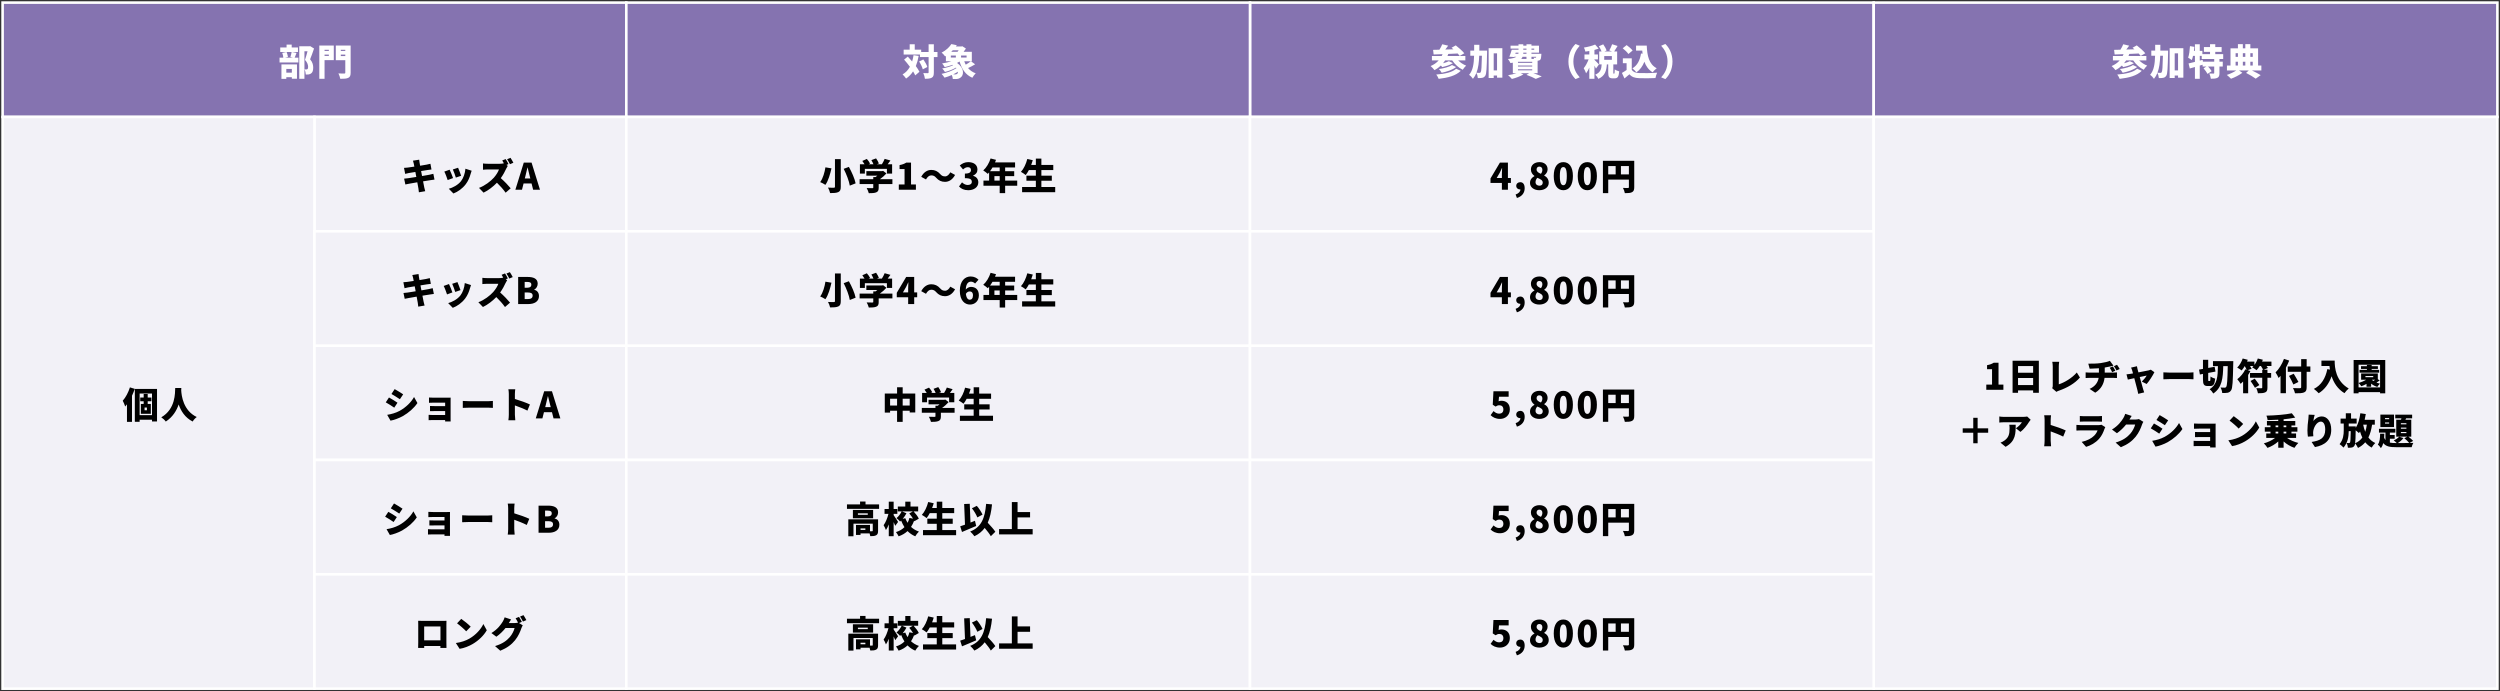 <svg width="962" height="266" viewBox="0 0 962 266" fill="none" xmlns="http://www.w3.org/2000/svg">
<rect x="0" y="0" width="962" height="266" fill="#333333" stroke="none"/>
<rect x="481" y="1" width="240" height="44" fill="#8573B0" stroke="white"/>
<rect x="1" y="1" width="240" height="44" fill="#8573B0" stroke="white"/>
<path d="M560.312 26.452L562.104 27.25C560.214 29.154 557.162 29.924 553.592 30.344C553.41 29.826 553.032 29.126 552.668 28.678C555.846 28.454 558.842 27.852 560.312 26.452ZM558.716 25.024L560.312 25.794C558.926 26.886 556.784 27.586 554.754 27.992C554.53 27.558 554.096 26.956 553.69 26.564C555.496 26.312 557.652 25.78 558.716 25.024ZM563.868 23.232H561.096C561.936 24.072 563.028 24.8 564.176 25.248C563.742 25.626 563.154 26.368 562.86 26.844C561.25 26.074 559.836 24.758 558.8 23.232H556.098C555.846 23.624 555.566 23.988 555.286 24.338C556.154 24.114 557.008 23.834 557.526 23.54L559.08 24.296C557.96 25.024 556.322 25.528 554.95 25.808C554.824 25.64 554.656 25.416 554.46 25.22C553.718 25.92 552.892 26.522 551.982 26.984C551.688 26.564 550.932 25.78 550.498 25.416C551.73 24.912 552.78 24.17 553.62 23.232H551.002V21.538H554.768C554.88 21.314 554.992 21.076 555.09 20.838C553.83 20.894 552.654 20.936 551.66 20.964L551.45 19.186L553.886 19.13C554.32 18.458 554.726 17.674 554.978 17.03L557.26 17.576C556.896 18.094 556.518 18.598 556.154 19.06C557.162 19.032 558.212 19.004 559.262 18.976C559.024 18.752 558.786 18.556 558.562 18.36L560.186 17.464C561.278 18.318 562.748 19.592 563.462 20.502L561.698 21.524C561.502 21.244 561.236 20.936 560.928 20.586C559.724 20.656 558.492 20.712 557.302 20.754C557.218 21.02 557.106 21.286 556.994 21.538H563.868V23.232ZM570.238 21.454H569.202C569.104 23.988 568.852 26.186 568.138 27.992C568.628 28.034 569.048 28.048 569.3 28.048C569.51 28.048 569.636 27.978 569.776 27.768C570.042 27.404 570.14 25.766 570.238 21.454ZM569.244 19.466H572.24C572.24 19.466 572.24 20.11 572.226 20.362C572.1 26.214 572.002 28.44 571.554 29.112C571.19 29.644 570.868 29.826 570.378 29.938C569.944 30.05 569.328 30.05 568.67 30.036C568.642 29.476 568.432 28.636 568.124 28.062C567.788 28.902 567.354 29.658 566.794 30.33C566.486 29.826 565.814 29.126 565.31 28.804C566.794 27.054 567.144 24.604 567.228 21.454H565.772V19.466H567.256V17.24H569.258C569.258 18.01 569.258 18.752 569.244 19.466ZM574.774 27.096H576.062V20.516H574.774V27.096ZM572.828 18.556H578.106V29.896H576.062V29.056H574.774V30.008H572.828V18.556ZM587.388 21.846H585.89C585.764 22.154 585.596 22.434 585.358 22.686H587.388V21.846ZM583.23 20.278L583.09 20.698H584.266C584.294 20.558 584.308 20.418 584.322 20.278H583.23ZM586.156 18.71V19.13H587.388V18.71H586.156ZM590.37 18.71H589.306V19.13H590.37V18.71ZM587.388 20.698V20.278H586.156C586.156 20.418 586.142 20.558 586.142 20.698H587.388ZM591.14 21.846H589.306V22.686H590.3C590.244 22.504 590.174 22.322 590.104 22.182C590.398 22.224 590.622 22.238 590.776 22.224C590.888 22.224 590.972 22.224 591.056 22.126C591.084 22.07 591.112 21.986 591.14 21.846ZM589.6 26.648H584.112V27.054H589.6V26.648ZM589.6 25.22H584.112V25.612H589.6V25.22ZM589.6 23.792H584.112V24.184H589.6V23.792ZM591.672 28.16H590.034C591.238 28.58 592.484 29.056 593.268 29.406L590.972 30.358C590.202 29.924 588.774 29.294 587.374 28.804L588.438 28.16H585.12L586.198 28.65C585.036 29.364 583.216 30.022 581.774 30.386C581.438 29.98 580.738 29.266 580.304 28.93C581.438 28.762 582.656 28.482 583.58 28.16H582.138V24.128C581.844 24.184 581.536 24.226 581.214 24.268C581.046 23.834 580.57 23.064 580.248 22.7C581.914 22.532 582.922 22.252 583.51 21.846H582.67L582.628 21.944L580.794 21.832C581.116 21.09 581.466 20.026 581.718 19.13H584.322V18.71H581.256V17.562H584.322V17.03H586.156V17.562H587.388V17.03H589.306V17.562H592.204V20.278H589.306V20.698H593.114C593.114 20.698 593.1 21.006 593.1 21.188C593.044 22.14 592.96 22.672 592.708 22.966C592.484 23.218 592.134 23.33 591.826 23.358L591.672 23.372V28.16ZM603.53 23.68C603.53 20.544 604.86 18.29 606.274 16.918L607.884 17.604C606.596 19.018 605.434 20.894 605.434 23.68C605.434 26.466 606.596 28.342 607.884 29.756L606.274 30.442C604.86 29.07 603.53 26.816 603.53 23.68ZM615.276 24.8L614.128 26.396C613.988 26.088 613.778 25.668 613.54 25.248V30.33H611.566V26.004C611.188 26.858 610.782 27.628 610.334 28.216C610.152 27.628 609.718 26.774 609.41 26.256C610.138 25.402 610.824 24.072 611.3 22.854H609.704V20.964H611.566V19.634C611.048 19.718 610.544 19.802 610.054 19.858C609.97 19.41 609.718 18.724 609.494 18.304C611.034 18.052 612.7 17.632 613.806 17.142L615.15 18.71C614.646 18.906 614.1 19.06 613.54 19.214V20.964H614.884V22.854H613.54V23.022C613.918 23.33 615.024 24.506 615.276 24.8ZM620.246 23.022V21.58H617.306V23.022H620.246ZM620.932 28.328H621.114C621.268 28.328 621.324 28.118 621.352 26.69C621.716 26.998 622.556 27.334 623.074 27.46C622.906 29.56 622.43 30.148 621.338 30.148H620.554C619.14 30.148 618.846 29.546 618.846 27.838V24.786H618.314C618.146 27.222 617.628 29.168 615.038 30.358C614.828 29.854 614.282 29.112 613.848 28.734C615.906 27.88 616.214 26.522 616.326 24.786H615.374V19.816H616.284C616.06 19.186 615.64 18.402 615.248 17.786L616.928 17.058C617.446 17.786 618.006 18.752 618.216 19.438L617.362 19.816H620.358L619.252 19.41C619.644 18.752 620.106 17.772 620.344 17.016L622.444 17.688C621.982 18.472 621.52 19.242 621.128 19.816H622.276V24.786H620.806V27.824C620.806 28.286 620.82 28.328 620.932 28.328ZM631.46 20.586L632.062 20.67C632.006 20.278 631.964 19.872 631.936 19.466H629.556V17.548H633.672C633.812 21.37 634.526 24.772 637.508 26.256C637.032 26.592 636.29 27.334 635.926 27.824C634.344 26.858 633.364 25.444 632.762 23.75C632.076 25.5 631.068 26.886 629.696 27.838C629.402 27.446 628.604 26.648 628.142 26.298C630.046 25.192 631.068 23.176 631.46 20.586ZM628.226 19.438L626.602 20.782C626.196 20.138 625.216 19.2 624.418 18.57L625.93 17.352C626.728 17.926 627.75 18.794 628.226 19.438ZM627.904 22.448V26.844C628.422 27.712 629.374 28.062 630.746 28.118C632.454 28.188 635.646 28.146 637.662 27.964C637.438 28.454 637.116 29.434 637.018 30.036C635.24 30.134 632.454 30.162 630.704 30.078C629.038 30.008 627.932 29.658 627.008 28.58C626.434 29.084 625.846 29.588 625.09 30.19L624.11 28.062C624.684 27.74 625.328 27.348 625.916 26.928V24.324H624.474V22.448H627.904ZM643.57 23.68C643.57 26.816 642.24 29.07 640.826 30.442L639.216 29.756C640.504 28.342 641.666 26.466 641.666 23.68C641.666 20.894 640.504 19.018 639.216 17.604L640.826 16.918C642.24 18.29 643.57 20.544 643.57 23.68Z" fill="white"/>
<path d="M112.302 26.536H110.174V27.964H112.302V26.536ZM108.298 30.344V24.786H114.276V30.302H112.302V29.714H110.174V30.344H108.298ZM112.218 20.012H110.272C110.538 20.6 110.734 21.398 110.804 21.93L109.642 22.196H112.792L111.742 21.944C111.924 21.398 112.12 20.614 112.218 20.012ZM112.414 20.012L114.108 20.362C113.828 21.062 113.59 21.72 113.38 22.196H114.822V24.03H107.57V22.196H109.026C108.984 21.664 108.816 20.908 108.606 20.348L110.202 20.012H107.836V18.262H110.272V17.156H112.246V18.262H114.654V20.012H112.414ZM119.344 17.744L120.842 18.668C120.38 20.054 119.82 21.664 119.33 22.812C120.366 24.03 120.52 25.136 120.52 26.032C120.52 27.166 120.268 27.866 119.708 28.258C119.428 28.468 119.092 28.594 118.714 28.65C118.42 28.692 118.056 28.692 117.664 28.692C117.65 28.132 117.482 27.264 117.174 26.704C117.426 26.718 117.622 26.732 117.804 26.718C117.972 26.718 118.14 26.69 118.266 26.606C118.476 26.48 118.56 26.214 118.56 25.752C118.56 25.052 118.322 24.058 117.356 23.05C117.678 22.154 118.056 20.782 118.336 19.718H117.146V30.33H115.158V17.814H119.036L119.344 17.744ZM126.54 19.158H124.888V19.606H126.54V19.158ZM124.888 21.524H126.54V21.02H124.888V21.524ZM128.444 17.534V23.134H124.888V30.33H122.872V17.534H128.444ZM131.146 21.566H132.868V21.02H131.146V21.566ZM132.868 19.158H131.146V19.606H132.868V19.158ZM134.926 17.534V27.95C134.926 29.07 134.702 29.63 134.016 29.952C133.33 30.288 132.35 30.33 130.936 30.33C130.852 29.756 130.516 28.79 130.222 28.244C131.062 28.314 132.154 28.3 132.462 28.3C132.756 28.3 132.868 28.202 132.868 27.922V23.176H129.214V17.534H134.926Z" fill="white"/>
<rect x="721" y="1" width="240" height="44" fill="#8573B0" stroke="white"/>
<rect x="241" y="1" width="240" height="44" fill="#8573B0" stroke="white"/>
<path d="M822.362 26.452L824.154 27.25C822.264 29.154 819.212 29.924 815.642 30.344C815.46 29.826 815.082 29.126 814.718 28.678C817.896 28.454 820.892 27.852 822.362 26.452ZM820.766 25.024L822.362 25.794C820.976 26.886 818.834 27.586 816.804 27.992C816.58 27.558 816.146 26.956 815.74 26.564C817.546 26.312 819.702 25.78 820.766 25.024ZM825.918 23.232H823.146C823.986 24.072 825.078 24.8 826.226 25.248C825.792 25.626 825.204 26.368 824.91 26.844C823.3 26.074 821.886 24.758 820.85 23.232H818.148C817.896 23.624 817.616 23.988 817.336 24.338C818.204 24.114 819.058 23.834 819.576 23.54L821.13 24.296C820.01 25.024 818.372 25.528 817 25.808C816.874 25.64 816.706 25.416 816.51 25.22C815.768 25.92 814.942 26.522 814.032 26.984C813.738 26.564 812.982 25.78 812.548 25.416C813.78 24.912 814.83 24.17 815.67 23.232H813.052V21.538H816.818C816.93 21.314 817.042 21.076 817.14 20.838C815.88 20.894 814.704 20.936 813.71 20.964L813.5 19.186L815.936 19.13C816.37 18.458 816.776 17.674 817.028 17.03L819.31 17.576C818.946 18.094 818.568 18.598 818.204 19.06C819.212 19.032 820.262 19.004 821.312 18.976C821.074 18.752 820.836 18.556 820.612 18.36L822.236 17.464C823.328 18.318 824.798 19.592 825.512 20.502L823.748 21.524C823.552 21.244 823.286 20.936 822.978 20.586C821.774 20.656 820.542 20.712 819.352 20.754C819.268 21.02 819.156 21.286 819.044 21.538H825.918V23.232ZM832.288 21.454H831.252C831.154 23.988 830.902 26.186 830.188 27.992C830.678 28.034 831.098 28.048 831.35 28.048C831.56 28.048 831.686 27.978 831.826 27.768C832.092 27.404 832.19 25.766 832.288 21.454ZM831.294 19.466H834.29C834.29 19.466 834.29 20.11 834.276 20.362C834.15 26.214 834.052 28.44 833.604 29.112C833.24 29.644 832.918 29.826 832.428 29.938C831.994 30.05 831.378 30.05 830.72 30.036C830.692 29.476 830.482 28.636 830.174 28.062C829.838 28.902 829.404 29.658 828.844 30.33C828.536 29.826 827.864 29.126 827.36 28.804C828.844 27.054 829.194 24.604 829.278 21.454H827.822V19.466H829.306V17.24H831.308C831.308 18.01 831.308 18.752 831.294 19.466ZM836.824 27.096H838.112V20.516H836.824V27.096ZM834.878 18.556H840.156V29.896H838.112V29.056H836.824V30.008H834.878V18.556ZM852.028 23.736V22.7H847.226V21.496H846.47V23.316L847.576 23.022L847.688 23.736H852.028ZM855.486 22.7H854.044V23.736H855.318V25.598H854.044V28.132C854.044 29.098 853.876 29.644 853.246 29.952C852.616 30.26 851.79 30.302 850.74 30.302C850.67 29.714 850.404 28.846 850.138 28.286C850.74 28.314 851.51 28.314 851.734 28.314C851.958 28.314 852.028 28.272 852.028 28.09V25.598H849.662C850.18 26.172 850.768 26.886 851.048 27.39L849.452 28.44C849.172 27.852 848.486 26.942 847.926 26.284L849.018 25.598H847.562V24.898L846.47 25.234V30.33H844.608V25.78C843.908 25.99 843.236 26.186 842.634 26.354L842.158 24.408C842.844 24.268 843.684 24.058 844.608 23.82V21.496H843.88C843.74 22.112 843.586 22.658 843.404 23.12C843.096 22.868 842.382 22.406 841.99 22.196C842.396 21.104 842.606 19.368 842.704 17.744L844.384 18.024C844.342 18.528 844.286 19.046 844.216 19.564H844.608V17.03H846.47V19.564H847.478V20.824H850.418V19.956H848.066V18.122H850.418V17.016H852.434V18.122H854.884V19.956H852.434V20.824H855.486V22.7ZM860.26 23.75V25.206H861.156V23.75H860.26ZM861.156 20.474H860.26V21.888H861.156V20.474ZM863.998 20.474H863.046V21.888H863.998V20.474ZM866.854 20.474H865.93V21.888H866.854V20.474ZM863.998 25.206V23.75H863.046V25.206H863.998ZM865.93 23.75V25.206H866.854V23.75H865.93ZM870.172 25.206V27.124H866.574C867.834 27.726 869.136 28.426 869.906 28.916L868.002 30.274C867.176 29.672 865.65 28.72 864.292 28.062L865.314 27.124H861.576L862.864 28.006C861.758 28.846 859.938 29.798 858.482 30.302C858.09 29.882 857.376 29.224 856.872 28.832C858.118 28.454 859.56 27.754 860.498 27.124H856.928V25.206H858.3V18.598H861.156V16.974H863.046V18.598H863.998V16.974H865.93V18.598H868.912V25.206H870.172Z" fill="white"/>
<path d="M351.532 21.23L353.506 21.51C353.254 22.952 352.89 24.254 352.414 25.43C352.988 26.214 353.492 26.97 353.8 27.628L352.176 29.014C351.98 28.552 351.7 28.034 351.35 27.474C350.636 28.58 349.74 29.504 348.662 30.232C348.41 29.826 347.71 29 347.304 28.636C348.522 27.936 349.446 26.942 350.132 25.696C349.418 24.73 348.634 23.764 347.892 22.938L349.32 21.776C349.852 22.35 350.426 22.994 350.986 23.652C351.224 22.896 351.406 22.084 351.532 21.23ZM353.674 23.666L355.298 22.868C355.942 23.764 356.614 24.94 356.838 25.78L355.088 26.676C354.892 25.864 354.29 24.604 353.674 23.666ZM360.744 20.012V21.958H359.344V27.866C359.344 28.958 359.162 29.532 358.574 29.882C357.972 30.232 357.076 30.316 355.914 30.316C355.858 29.714 355.564 28.734 355.284 28.118C356.012 28.16 356.754 28.16 357.006 28.16C357.244 28.16 357.328 28.09 357.328 27.852V21.958H353.996V20.978H347.724V19.102H350.048V17.044H351.994V19.102H354.472V20.012H357.328V17.03H359.344V20.012H360.744ZM365.882 21.37V22.14H367.814V21.37H365.882ZM371.944 22.14V21.37H369.816V22.14H371.944ZM368.878 19.354H366.61C366.428 19.55 366.232 19.746 366.036 19.928H368.458C368.612 19.746 368.752 19.55 368.878 19.354ZM373.568 23.582H371.048C371.216 24.044 371.398 24.478 371.622 24.884C372.322 24.492 373.05 24.002 373.568 23.582ZM368.276 28.426C368.514 28.272 368.64 27.978 368.626 27.586C368.052 27.964 367.422 28.3 366.778 28.622C367.016 28.636 367.24 28.636 367.436 28.636C367.772 28.636 368.066 28.608 368.276 28.426ZM373.638 23.582L375.234 24.744C374.352 25.29 373.358 25.808 372.504 26.186C373.26 27.082 374.24 27.782 375.458 28.216C375.024 28.608 374.436 29.392 374.156 29.924C371.538 28.79 370.124 26.634 369.242 23.68C368.934 23.862 368.612 24.044 368.262 24.212C371.118 26.144 371.034 29 369.522 29.924C368.948 30.302 368.514 30.4 367.772 30.414C367.422 30.414 367.03 30.4 366.638 30.386C366.61 29.938 366.484 29.35 366.246 28.86C365.322 29.28 364.356 29.63 363.446 29.882C363.194 29.462 362.676 28.79 362.312 28.426C364.342 28.006 366.61 27.166 368.024 26.228L367.856 26.018C366.61 26.746 365.042 27.362 363.614 27.684C363.376 27.292 362.9 26.676 362.564 26.34C364.006 26.102 365.602 25.654 366.75 25.094L366.512 24.954C365.532 25.304 364.496 25.598 363.53 25.822C363.32 25.472 362.844 24.744 362.536 24.408C363.726 24.226 364.972 23.946 366.078 23.582H363.978V21.524L363.684 21.706C363.39 21.244 362.76 20.558 362.326 20.264C364.104 19.34 365.364 18.094 366.078 16.96L368.178 17.394C368.066 17.548 367.954 17.716 367.842 17.87H369.998L370.306 17.786L371.692 18.696C371.454 19.074 371.132 19.508 370.796 19.928H373.96V23.582H373.638Z" fill="white"/>
<rect x="121" y="45" width="120" height="44" fill="#F2F1F7" stroke="white"/>
<rect x="241" y="45" width="240" height="44" fill="#F2F1F7" stroke="white"/>
<rect x="481" y="45" width="240" height="44" fill="#F2F1F7" stroke="white"/>
<path d="M159.215 62.948C159.117 62.528 159.019 62.178 158.907 61.828L161.301 61.45C161.343 61.73 161.385 62.248 161.455 62.598C161.483 62.808 161.567 63.228 161.665 63.774C162.743 63.606 163.695 63.438 164.143 63.354C164.605 63.27 165.235 63.13 165.627 63.018L166.033 65.23C165.669 65.258 165.025 65.356 164.577 65.412C164.045 65.496 163.093 65.65 162.043 65.818C162.155 66.434 162.281 67.078 162.407 67.736C163.569 67.54 164.619 67.358 165.207 67.246C165.753 67.134 166.341 66.994 166.747 66.882L167.195 69.108C166.775 69.136 166.131 69.248 165.599 69.332C164.983 69.43 163.947 69.598 162.799 69.78C162.995 70.802 163.163 71.67 163.261 72.146C163.359 72.566 163.499 73.084 163.625 73.574L161.189 73.994C161.119 73.448 161.091 72.944 161.007 72.524C160.937 72.09 160.769 71.208 160.573 70.144C159.243 70.368 158.039 70.578 157.465 70.69C156.835 70.802 156.303 70.9 155.981 70.984L155.505 68.744C155.897 68.73 156.597 68.646 157.073 68.576C157.689 68.478 158.879 68.296 160.195 68.086C160.069 67.442 159.943 66.784 159.831 66.168C158.669 66.35 157.661 66.518 157.283 66.588C156.807 66.686 156.429 66.77 155.911 66.91L155.463 64.6C155.953 64.572 156.401 64.544 156.835 64.488C157.283 64.432 158.291 64.292 159.439 64.11C159.341 63.592 159.257 63.186 159.215 62.948ZM176.267 64.544C176.547 65.16 177.233 66.98 177.443 67.638L175.413 68.338C175.217 67.638 174.629 65.986 174.251 65.202L176.267 64.544ZM181.489 65.692C181.293 66.238 181.195 66.574 181.097 66.91C180.733 68.254 180.145 69.682 179.221 70.886C177.919 72.594 176.155 73.812 174.475 74.456L172.697 72.636C174.181 72.258 176.225 71.194 177.387 69.724C178.311 68.562 178.969 66.658 179.095 64.922L181.489 65.692ZM173.019 65.3C173.411 66.084 174.055 67.708 174.335 68.52L172.263 69.29C172.025 68.534 171.353 66.7 170.975 66.028L173.019 65.3ZM194.579 61.212C194.943 61.758 195.461 62.682 195.671 63.13L194.887 63.466L195.391 63.83C195.265 64.012 194.971 64.502 194.817 64.852C194.355 65.888 193.613 67.288 192.703 68.548C194.061 69.724 195.741 71.502 196.511 72.454L194.565 74.148C193.669 72.874 192.479 71.53 191.219 70.312C189.749 71.838 187.915 73.252 186.081 74.134L184.317 72.3C186.585 71.474 188.797 69.752 190.043 68.366C190.953 67.33 191.709 66.098 192.003 65.202H187.649C187.019 65.202 186.249 65.286 185.857 65.314V62.906C186.347 62.976 187.243 63.018 187.649 63.018H192.325C192.955 63.018 193.557 62.934 193.893 62.836C193.697 62.458 193.473 62.066 193.263 61.744L194.579 61.212ZM196.441 60.722C196.805 61.254 197.309 62.15 197.547 62.626L196.231 63.186C195.951 62.612 195.489 61.786 195.125 61.254L196.441 60.722ZM202.167 67.792L201.943 68.674H204.071L203.847 67.792C203.567 66.756 203.301 65.51 203.021 64.446H202.965C202.713 65.538 202.433 66.756 202.167 67.792ZM198.317 73L201.551 62.57H204.547L207.781 73H205.149L204.547 70.606H201.467L200.865 73H198.317Z" fill="black"/>
<path d="M321.291 61.226H323.531V71.866C323.531 73.042 323.279 73.588 322.565 73.924C321.837 74.246 320.815 74.316 319.429 74.302C319.317 73.714 318.939 72.748 318.617 72.188C319.485 72.244 320.549 72.244 320.857 72.23C321.179 72.23 321.291 72.132 321.291 71.852V61.226ZM324.651 64.964L326.653 64.222C327.759 66.21 328.893 68.758 329.243 70.55L327.003 71.432C326.737 69.71 325.715 67.05 324.651 64.964ZM317.623 64.39L319.947 64.782C319.471 66.924 318.729 69.584 317.609 71.138C317.105 70.774 316.167 70.298 315.607 70.074C316.671 68.674 317.357 66.196 317.623 64.39ZM332.799 64.978V66.798H330.895V63.2H332.673C332.435 62.78 332.113 62.304 331.819 61.926L333.555 61.156C334.031 61.688 334.577 62.416 334.801 62.948L334.255 63.2H336.103C335.907 62.696 335.599 62.094 335.305 61.618L337.111 60.946C337.545 61.534 338.007 62.346 338.189 62.906L337.419 63.2H339.351C339.771 62.542 340.177 61.758 340.415 61.128L342.641 61.758C342.291 62.262 341.941 62.752 341.591 63.2H343.285V66.798H341.283V64.978H332.799ZM343.397 68.968V70.83H338.119V72.23C338.119 73.224 337.895 73.742 337.139 74.036C336.397 74.316 335.459 74.344 334.311 74.344C334.185 73.77 333.807 72.902 333.499 72.37C334.283 72.412 335.389 72.412 335.669 72.412C335.949 72.412 336.033 72.356 336.033 72.16V70.83H330.783V68.968H336.033V68.128H336.915C337.153 67.96 337.391 67.778 337.601 67.596H333.373V65.846H339.393L339.827 65.748L341.101 66.728C340.415 67.498 339.533 68.31 338.581 68.968H343.397ZM345.861 73V70.984H348.073V65.062H346.155V63.522C347.275 63.312 348.003 63.032 348.731 62.57H350.565V70.984H352.441V73H345.861ZM360.23 68.394C359.712 67.82 359.264 67.484 358.326 67.484C357.528 67.484 356.828 68.114 356.324 69.052L354.49 68.044C355.456 66.238 356.856 65.384 358.368 65.384C359.74 65.384 360.818 65.888 361.77 66.966C362.288 67.554 362.75 67.876 363.674 67.876C364.472 67.876 365.172 67.246 365.676 66.308L367.51 67.316C366.544 69.122 365.144 69.976 363.632 69.976C362.26 69.976 361.182 69.472 360.23 68.394ZM372.606 73.196C370.954 73.196 369.792 72.622 369.036 71.74L370.184 70.172C370.814 70.76 371.542 71.18 372.354 71.18C373.32 71.18 373.95 70.774 373.95 69.99C373.95 69.094 373.474 68.562 371.29 68.562V66.798C373.068 66.798 373.628 66.266 373.628 65.44C373.628 64.726 373.208 64.334 372.438 64.334C371.738 64.334 371.206 64.642 370.576 65.202L369.316 63.676C370.282 62.864 371.318 62.388 372.55 62.388C374.706 62.388 376.12 63.396 376.12 65.258C376.12 66.294 375.56 67.106 374.454 67.554V67.624C375.602 67.974 376.456 68.814 376.456 70.158C376.456 72.104 374.678 73.196 372.606 73.196ZM382.649 69.5H384.679V67.764H382.649V69.5ZM384.679 64.446H381.907C381.613 64.964 381.291 65.44 380.969 65.874H384.679V64.446ZM391.427 69.5V71.46H386.779V74.33H384.679V71.46H378.435V69.5H380.605V66.35C380.437 66.546 380.269 66.742 380.101 66.91C379.709 66.546 378.841 65.874 378.351 65.58C379.569 64.53 380.619 62.752 381.179 60.974L383.265 61.506C383.153 61.828 383.027 62.164 382.887 62.486H390.601V64.446H386.779V65.874H390.265V67.764H386.779V69.5H391.427ZM400.723 71.964H406.043V73.952H393.303V71.964H398.595V69.556H394.969V67.596H398.595V65.454H395.907C395.515 66.182 395.109 66.84 394.689 67.358C394.283 67.008 393.373 66.406 392.855 66.126C393.933 64.978 394.829 63.06 395.305 61.17L397.419 61.646C397.251 62.262 397.041 62.864 396.803 63.466H398.595V61.03H400.723V63.466H405.301V65.454H400.723V67.596H404.741V69.556H400.723V71.964Z" fill="black"/>
<path d="M575.921 68.506H577.923V66.98C577.923 66.322 577.979 65.328 578.007 64.656H577.951C577.685 65.258 577.405 65.86 577.111 66.448L575.921 68.506ZM577.923 73V70.396H573.541V68.674L577.167 62.57H580.247V68.506H581.395V70.396H580.247V73H577.923ZM583.711 76.178L583.207 74.848C584.425 74.428 585.069 73.672 585.055 72.902H584.929C584.159 72.902 583.445 72.398 583.445 71.502C583.445 70.662 584.131 70.102 584.999 70.102C586.091 70.102 586.693 70.97 586.693 72.426C586.693 74.232 585.657 75.59 583.711 76.178ZM592.315 73.196C590.271 73.196 588.745 72.062 588.745 70.41C588.745 69.108 589.487 68.282 590.453 67.778V67.708C589.641 67.106 589.095 66.308 589.095 65.202C589.095 63.466 590.481 62.388 592.399 62.388C594.275 62.388 595.521 63.48 595.521 65.174C595.521 66.168 594.919 66.994 594.205 67.484V67.554C595.199 68.072 595.955 68.94 595.955 70.368C595.955 71.978 594.499 73.196 592.315 73.196ZM592.945 66.882C593.337 66.406 593.505 65.874 593.505 65.342C593.505 64.586 593.071 64.11 592.343 64.11C591.769 64.11 591.279 64.46 591.279 65.202C591.279 66.028 591.923 66.476 592.945 66.882ZM592.371 71.46C593.099 71.46 593.645 71.096 593.645 70.27C593.645 69.36 592.847 68.968 591.573 68.422C591.153 68.828 590.873 69.458 590.873 70.116C590.873 70.97 591.559 71.46 592.371 71.46ZM601.574 73.196C599.376 73.196 597.878 71.32 597.878 67.736C597.878 64.152 599.376 62.388 601.574 62.388C603.772 62.388 605.256 64.166 605.256 67.736C605.256 71.32 603.772 73.196 601.574 73.196ZM601.574 71.264C602.316 71.264 602.904 70.592 602.904 67.736C602.904 64.894 602.316 64.292 601.574 64.292C600.832 64.292 600.23 64.894 600.23 67.736C600.23 70.592 600.832 71.264 601.574 71.264ZM610.805 73.196C608.607 73.196 607.109 71.32 607.109 67.736C607.109 64.152 608.607 62.388 610.805 62.388C613.003 62.388 614.487 64.166 614.487 67.736C614.487 71.32 613.003 73.196 610.805 73.196ZM610.805 71.264C611.547 71.264 612.135 70.592 612.135 67.736C612.135 64.894 611.547 64.292 610.805 64.292C610.063 64.292 609.461 64.894 609.461 67.736C609.461 70.592 610.063 71.264 610.805 71.264ZM623.733 67.106H626.799V63.9H623.733V67.106ZM618.847 63.9V67.106H621.703V63.9H618.847ZM628.857 61.884V72.034C628.857 73.07 628.647 73.616 628.003 73.952C627.359 74.288 626.491 74.33 625.245 74.33C625.161 73.756 624.811 72.818 624.517 72.3C625.245 72.356 626.169 72.342 626.435 72.342C626.701 72.342 626.799 72.258 626.799 72.006V69.122H618.847V74.316H616.803V61.884H628.857Z" fill="black"/>
<rect x="1" y="45" width="120" height="220" fill="#F2F1F7" stroke="white"/>
<path d="M49.992 149.058L51.854 149.632C51.56 150.5 51.196 151.41 50.79 152.278V162.344H48.858V155.582C48.634 155.89 48.41 156.17 48.172 156.436C48.032 155.932 47.542 154.728 47.234 154.196C48.354 152.95 49.39 151.004 49.992 149.058ZM56.53 157.878V156.814H55.634V157.878H56.53ZM58.266 154.406H56.838V155.442H58.042V159.236H54.206V155.442H55.284V154.406H53.968V152.964H55.284V151.62H56.838V152.964H58.266V154.406ZM53.73 159.754H58.49V151.424H53.73V159.754ZM51.882 149.674H60.422V162.19H58.49V161.504H53.73V162.316H51.882V149.674ZM67.422 149.31H69.774C69.76 149.576 69.746 149.884 69.732 150.234C69.844 152.25 70.516 158.004 75.71 160.468C75.052 160.958 74.45 161.644 74.142 162.204C71.16 160.692 69.592 158.088 68.752 155.638C67.954 157.99 66.498 160.454 63.796 162.218C63.432 161.686 62.774 161.056 62.06 160.58C67.632 157.346 67.324 151.144 67.422 149.31Z" fill="black"/>
<rect x="721" y="45" width="240" height="220" fill="#F2F1F7" stroke="white"/>
<path d="M764.326 150V147.984H766.538V142.062H764.62V140.522C765.74 140.312 766.468 140.032 767.196 139.57H769.03V147.984H770.906V150H764.326ZM776.54 148.18H782.35V145.45H776.54V148.18ZM782.35 140.872H776.54V143.434H782.35V140.872ZM774.44 138.814H784.548V151.162H782.35V150.238H776.54V151.162H774.44V138.814ZM789.686 149.384C789.882 148.964 789.896 148.698 789.896 148.348V140.984C789.896 140.368 789.812 139.682 789.714 139.22H792.374C792.276 139.864 792.22 140.368 792.22 140.984V147.886C794.278 147.256 797.33 145.492 799.15 143.336L800.354 145.268C798.38 147.578 795.454 149.216 792.262 150.336C792.052 150.406 791.688 150.518 791.296 150.784L789.686 149.384ZM813.038 141.012C813.388 141.53 813.738 142.146 813.99 142.664L812.744 143.21C812.366 142.398 812.268 142.16 811.82 141.516L813.038 141.012ZM814.634 140.368C814.998 140.872 815.376 141.488 815.656 141.992L814.424 142.552C814.018 141.754 813.892 141.544 813.43 140.914L814.634 140.368ZM803.574 139.934C804.652 139.948 806.836 139.948 808.39 139.71C809.874 139.486 811.162 139.192 811.876 138.842L813.262 140.704C812.688 140.844 812.268 140.956 812.016 141.012C811.358 141.18 810.644 141.32 809.902 141.432V143.378H813.248C813.542 143.378 814.284 143.322 814.606 143.294V145.464C814.186 145.436 813.696 145.408 813.29 145.408H809.832C809.566 147.634 808.558 149.692 806.248 151.106L804.078 149.65C806.15 148.712 807.228 147.27 807.564 145.408H803.896C803.476 145.408 802.93 145.436 802.552 145.464V143.294C802.972 143.336 803.434 143.378 803.882 143.378H807.662V141.712C806.36 141.81 804.988 141.866 804.106 141.88L803.574 139.934ZM822.292 140.928C822.348 141.306 822.446 141.712 822.53 142.076C822.628 142.412 822.74 142.832 822.866 143.294C824.518 142.972 826.254 142.636 826.842 142.51C827.122 142.454 827.43 142.356 827.64 142.258L829.012 143.224C828.41 144.47 827.024 146.654 826.03 147.76L824.168 146.836C824.798 146.248 825.722 145.128 826.044 144.526C825.722 144.582 824.63 144.806 823.37 145.072C823.888 146.948 824.434 148.95 824.672 149.734C824.742 149.972 824.966 150.7 825.078 150.994L822.782 151.554C822.726 151.148 822.628 150.63 822.502 150.21C822.278 149.398 821.76 147.368 821.27 145.52C820.192 145.758 819.24 145.968 818.792 146.066L818.274 144.05C818.736 144.008 819.142 143.966 819.632 143.882C819.814 143.854 820.234 143.784 820.78 143.686C820.668 143.238 820.556 142.832 820.458 142.538C820.36 142.174 820.192 141.796 820.024 141.46L822.292 140.928ZM832.47 143.28C833.03 143.322 834.206 143.378 834.892 143.378H842.326C842.956 143.378 843.642 143.308 844.048 143.28V145.954C843.684 145.94 842.9 145.87 842.326 145.87H834.892C834.094 145.87 833.044 145.912 832.47 145.954V143.28ZM849.928 146.612H850.32C850.53 146.612 850.572 146.304 850.614 144.876C851.034 145.226 851.86 145.576 852.406 145.702C852.21 147.816 851.72 148.544 850.53 148.544H849.536C848.066 148.544 847.702 147.928 847.702 145.926V143.882L846.512 144.106L846.19 142.216L847.702 141.95V138.464H849.718V141.586L852.196 141.138L852.518 142.986L849.718 143.504V145.926C849.718 146.542 849.732 146.612 849.928 146.612ZM851.552 138.968H859.378C859.378 138.968 859.364 139.71 859.35 139.976C859.21 146.878 859.084 149.356 858.552 150.154C858.132 150.798 857.74 150.994 857.166 151.134C856.634 151.246 855.864 151.232 855.108 151.218C855.08 150.644 854.814 149.706 854.464 149.118C855.15 149.174 855.752 149.174 856.088 149.174C856.34 149.174 856.48 149.104 856.634 148.88C856.998 148.418 857.138 146.22 857.236 140.9H855.5C855.402 145.408 855.052 149.16 851.678 151.428C851.384 150.882 850.768 150.154 850.25 149.776C853.246 147.9 853.4 144.82 853.456 140.9H851.552V138.968ZM866.014 146.598L867.624 145.702C868.184 146.458 869.024 147.522 869.416 148.18L867.708 149.216C867.358 148.544 866.574 147.424 866.014 146.598ZM874.05 139.15V140.83H872.174C872.384 141.11 872.566 141.39 872.692 141.6L871.054 142.272H872.51V143.518H873.938V145.352H872.51V149.16C872.51 150.182 872.314 150.7 871.642 150.994C870.984 151.288 870.046 151.33 868.856 151.33C868.772 150.756 868.478 149.902 868.212 149.37C868.954 149.398 869.892 149.412 870.158 149.398C870.424 149.398 870.508 149.342 870.508 149.118V145.352H865.804V143.518H870.508V142.272H870.886C870.69 141.88 870.34 141.32 870.004 140.83H869.556C869.164 141.46 868.744 142.02 868.324 142.454C867.932 142.132 867.106 141.586 866.63 141.334C866.812 141.18 866.98 141.012 867.148 140.83H865.818C866.056 141.222 866.28 141.614 866.42 141.908L864.936 142.426L865.944 142.776C865.692 143.28 865.412 143.798 865.09 144.288V151.316H863.144V146.808C862.822 147.144 862.514 147.438 862.192 147.704C861.94 147.27 861.296 146.332 860.904 145.912C862.108 145.016 863.326 143.574 864.012 142.118L864.516 142.286C864.334 141.88 864.04 141.348 863.788 140.858C863.396 141.516 862.99 142.104 862.584 142.552C862.192 142.23 861.352 141.698 860.876 141.446C861.758 140.62 862.556 139.248 862.99 137.946L864.936 138.45C864.852 138.688 864.754 138.912 864.656 139.15H867.498V140.41C868.058 139.696 868.52 138.814 868.8 137.946L870.732 138.422C870.648 138.66 870.55 138.912 870.452 139.15H874.05ZM878.866 138.1L880.882 138.744C880.532 139.64 880.112 140.578 879.622 141.474V151.302H877.55V144.624C877.312 144.918 877.06 145.198 876.808 145.45C876.598 144.946 875.996 143.798 875.632 143.294C876.92 142.062 878.152 140.088 878.866 138.1ZM889.03 141.012V143.07H887.602V148.964C887.602 150.182 887.336 150.7 886.58 151.008C885.824 151.316 884.69 151.358 883.122 151.344C883.024 150.77 882.66 149.86 882.352 149.328C883.388 149.384 884.648 149.384 884.998 149.37C885.348 149.37 885.488 149.258 885.488 148.95V143.07H880.322V141.012H885.488V138.184H887.602V141.012H889.03ZM884.438 146.976L882.492 147.956C882.17 147.102 881.386 145.702 880.812 144.652L882.618 143.812C883.192 144.792 884.046 146.136 884.438 146.976ZM893.286 138.772H898.382C898.382 141.53 898.788 146.584 903.786 149.496C903.324 149.86 902.498 150.77 902.148 151.288C899.488 149.692 898.004 147.228 897.206 144.792C896.142 147.718 894.49 149.93 892.236 151.316C891.858 150.882 890.906 150.028 890.374 149.65C893.202 148.25 894.84 145.59 895.554 142.034L896.562 142.216C896.478 141.74 896.422 141.278 896.38 140.844H893.286V138.772ZM912.62 141.964V142.314H915.504V143.406H907.93V142.314H910.786V141.964H908.518V140.914H910.786V140.438H912.62V140.914H915.014V141.964H912.62ZM913.222 145.156V144.68H910.226V145.156H913.222ZM912.816 146.122L912.732 146.192C912.9 146.332 913.082 146.472 913.292 146.612C913.502 146.458 913.74 146.29 913.95 146.122H912.816ZM907.58 149.062H915.854V140.34H907.58V147.368C908.616 147.074 909.666 146.64 910.506 146.122H908.56V143.714H914.986V145.926L915.714 146.402C915.308 146.71 914.874 146.99 914.468 147.214C914.902 147.382 915.35 147.536 915.812 147.634C915.476 147.928 915.014 148.516 914.79 148.894C913.922 148.628 913.11 148.18 912.41 147.634V148.81H910.632V147.718C909.974 148.082 909.302 148.39 908.644 148.628C908.42 148.306 907.902 147.676 907.58 147.382V149.062ZM905.676 138.52H917.842V151.344H915.854V150.882H907.58V151.344H905.676V138.52ZM760.99 166.506V170.566H759.31V166.506H755.25V164.826H759.31V160.766H760.99V164.826H765.05V166.506H760.99ZM781.402 161.522C781.234 161.732 780.912 162.138 780.772 162.362C780.058 163.538 778.728 165.288 777.468 166.198L775.718 164.798C776.754 164.14 777.72 163.076 778.028 162.488H771.112C770.496 162.488 770.062 162.53 769.334 162.6V160.262C769.908 160.346 770.496 160.416 771.112 160.416H778.378C778.84 160.416 779.764 160.36 780.058 160.276L781.402 161.522ZM775.634 163.426C775.634 166.716 775.704 169.74 771.756 171.938L769.782 170.328C770.272 170.16 770.79 169.922 771.378 169.474C772.932 168.298 773.282 167.108 773.282 164.826C773.282 164.336 773.254 163.93 773.17 163.426H775.634ZM786.764 169.6V161.606C786.764 161.046 786.708 160.318 786.596 159.786H789.242C789.186 160.318 789.102 160.934 789.102 161.606V163.524C790.992 164.07 793.708 165.064 794.884 165.638L793.918 168.004C792.504 167.276 790.586 166.534 789.102 166.002V169.6C789.102 169.978 789.186 171.084 789.256 171.714H786.596C786.694 171.112 786.764 170.174 786.764 169.6ZM800.316 160.08C800.708 160.136 801.394 160.164 801.884 160.164H807.19C807.638 160.164 808.436 160.136 808.842 160.08V162.264C808.45 162.236 807.694 162.208 807.162 162.208H801.884C801.408 162.208 800.736 162.222 800.316 162.264V160.08ZM810.116 164.364C810.004 164.574 809.864 164.868 809.808 165.036C809.346 166.38 808.758 167.696 807.722 168.858C806.336 170.412 804.516 171.434 802.724 171.952L801.03 170.034C803.214 169.572 804.838 168.648 805.846 167.64C806.532 166.954 806.91 166.254 807.148 165.61H800.778C800.428 165.61 799.63 165.624 799 165.68V163.496C799.644 163.552 800.302 163.594 800.778 163.594H807.442C807.974 163.594 808.394 163.524 808.618 163.426L810.116 164.364ZM820.266 160.052C819.944 160.5 819.608 161.074 819.398 161.438H821.652C822.114 161.438 822.674 161.368 823.038 161.256L824.76 162.32C824.578 162.628 824.354 163.048 824.214 163.468C823.836 164.63 823.08 166.478 821.792 168.06C820.434 169.726 818.74 171.014 816.108 172.092L814.092 170.3C817.116 169.376 818.572 168.186 819.762 166.856C820.644 165.876 821.428 164.266 821.61 163.356H818.124C817.13 164.602 815.884 165.806 814.596 166.702L812.692 165.288C815.17 163.762 816.304 162.082 817.046 160.906C817.298 160.514 817.634 159.786 817.788 159.24L820.266 160.052ZM831.032 159.73C832.012 160.262 833.51 161.2 834.308 161.746L833.048 163.622C832.208 163.062 830.78 162.152 829.8 161.606L831.032 159.73ZM828.162 169.628C829.744 169.362 831.382 168.942 832.964 168.088C835.372 166.758 837.388 164.784 838.494 162.768L839.796 165.092C838.452 167.066 836.45 168.816 834.126 170.146C832.698 170.944 830.64 171.672 829.436 171.868L828.162 169.628ZM828.848 162.95C829.856 163.482 831.34 164.42 832.124 164.966L830.878 166.87C830.024 166.282 828.61 165.358 827.616 164.826L828.848 162.95ZM844.248 162.964C844.668 163.006 845.55 163.034 846.152 163.034H851.388C851.724 163.034 852.34 163.02 852.578 163.006C852.564 163.216 852.564 163.776 852.564 164.084V171.126C852.564 171.35 852.578 171.924 852.578 172.19H850.45C850.45 172.064 850.464 171.854 850.464 171.644H845.34C844.962 171.644 844.346 171.672 844.108 171.686V169.628C844.346 169.656 844.836 169.684 845.354 169.684H850.464V168.186H846.334C845.774 168.186 845.004 168.186 844.64 168.214V166.226C845.06 166.254 845.774 166.268 846.334 166.268H850.464V164.938H846.152C845.55 164.938 844.64 164.966 844.248 164.994V162.964ZM859.536 160.136C860.502 160.794 862.336 162.25 863.176 163.146L861.44 164.924C860.698 164.112 858.934 162.572 857.926 161.858L859.536 160.136ZM857.464 169.432C859.522 169.152 861.328 168.522 862.7 167.724C865.22 166.268 867.11 164.098 868.048 162.124L869.364 164.518C868.244 166.506 866.256 168.452 863.918 169.824C862.49 170.664 860.67 171.392 858.906 171.672L857.464 169.432ZM875.65 166.114V166.8H876.672V166.114H875.65ZM875.65 163.72V164.378H876.672V163.72H875.65ZM879.766 163.72H878.73V164.378H879.766V163.72ZM879.766 166.8V166.114H878.73V166.8H879.766ZM883.532 168.522H880.074C881.208 169.348 882.804 170.048 884.4 170.44C883.896 170.888 883.224 171.77 882.902 172.33C881.39 171.812 879.92 170.944 878.73 169.88V172.288H876.672V169.88C875.496 170.944 874.026 171.812 872.528 172.344C872.22 171.84 871.59 171.028 871.128 170.608C872.724 170.174 874.32 169.404 875.44 168.522H872.052V166.8H873.676V166.114H871.492V164.378H873.676V163.72H872.318V161.998H876.672V161.508C875.286 161.592 873.9 161.648 872.584 161.662C872.542 161.172 872.318 160.374 872.122 159.94C875.58 159.856 879.416 159.548 881.894 159.03L883.196 160.696C881.852 160.976 880.312 161.186 878.73 161.34V161.998H883.224V163.72H881.754V164.378H884.036V166.114H881.754V166.8H883.532V168.522ZM890.686 159.646C890.546 160.136 890.252 161.326 890.168 161.998C890.896 161.116 891.988 160.248 893.444 160.248C895.446 160.248 897.056 162.18 897.056 165.344C897.056 169.348 894.648 171.322 890.798 172.036L889.51 170.062C892.66 169.572 894.746 168.662 894.746 165.344C894.746 163.216 894.032 162.236 893.038 162.236C891.442 162.236 890.084 164.686 890.084 166.534C890.084 166.828 890.098 167.262 890.168 167.878L888.082 168.018C887.998 167.472 887.9 166.576 887.9 165.624C887.9 164.322 888.04 162.782 888.264 161.158C888.334 160.57 888.376 159.926 888.376 159.548L890.686 159.646ZM906.254 170.566C907.444 170.034 908.34 169.32 909.026 168.382C908.676 167.668 908.382 166.884 908.144 166.044C908.004 166.254 907.864 166.464 907.71 166.646C907.458 166.38 906.926 165.932 906.464 165.582C906.436 168.13 906.38 169.67 906.254 170.566ZM910.762 163.412H909.376L909.362 163.454C909.558 164.42 909.81 165.33 910.146 166.17C910.426 165.344 910.622 164.434 910.762 163.412ZM913.828 163.412H912.778C912.484 165.344 912.05 166.968 911.35 168.34C912.05 169.25 912.918 169.978 914.01 170.468C913.548 170.874 912.918 171.686 912.624 172.232C911.63 171.7 910.818 171.014 910.146 170.188C909.404 171.07 908.494 171.784 907.36 172.372C907.178 171.924 906.618 171.028 906.254 170.594C906.184 171.056 906.1 171.336 905.988 171.504C905.694 171.952 905.4 172.106 904.98 172.204C904.616 172.288 904.07 172.302 903.482 172.288C903.44 171.742 903.244 170.958 902.964 170.454C903.342 170.482 903.664 170.496 903.888 170.496C904.056 170.496 904.168 170.44 904.28 170.272C904.448 169.992 904.518 168.9 904.56 165.904H903.79C903.762 168.074 903.426 170.37 901.774 172.232C901.424 171.798 900.766 171.238 900.276 170.902C901.676 169.194 901.872 167.276 901.872 165.582V162.964H900.654V161.088H902.67V159.016H904.686V161.088H906.842V162.964H903.79V164.07H906.492V164.644C907.416 163.23 907.976 161.172 908.256 159.016L910.356 159.324C910.244 160.08 910.09 160.822 909.922 161.536H913.828V163.412ZM925.98 166.674V166.24H923.866V166.674H925.98ZM925.98 164.98V164.546H923.866V164.98H925.98ZM925.98 163.286V162.852H923.866V163.286H925.98ZM919.344 163.006V162.558H917.762V163.006H919.344ZM919.344 161.312V160.878H917.762V161.312H919.344ZM921.22 159.548V164.336H915.97V159.548H921.22ZM928.57 169.67L927.184 170.468C927.786 170.454 928.318 170.44 928.654 170.426C928.388 170.804 928.108 171.574 928.01 172.078H922.116C919.694 172.078 918.126 171.84 917.09 170.51C916.894 171.252 916.6 171.91 916.152 172.442C915.914 172.008 915.396 171.35 914.99 171.042C915.76 170.09 915.844 168.564 915.872 166.898H917.482C917.468 167.416 917.454 167.92 917.412 168.41C917.552 168.774 917.734 169.082 917.93 169.334V166.464H915.424V165.008H921.738V166.464H919.624V167.388H921.472V168.83H919.624V170.314C920.31 170.454 921.136 170.496 922.116 170.496H922.284C921.948 170.16 921.43 169.684 921.108 169.46C921.934 169.124 922.746 168.592 923.194 168.046L924.846 168.564C924.314 169.292 923.46 170.006 922.648 170.496C923.726 170.496 925.616 170.496 927.086 170.468C926.652 169.922 925.84 169.124 925.182 168.634L926.358 168.032H922.074V161.508H923.908L924.076 160.962H921.696V159.562H928.192V160.962H925.882L925.616 161.508H927.856V168.032H926.75C927.436 168.522 928.164 169.194 928.57 169.67Z" fill="black"/>
<rect x="121" y="133" width="120" height="44" fill="#F2F1F7" stroke="white"/>
<rect x="241" y="133" width="240" height="44" fill="#F2F1F7" stroke="white"/>
<rect x="481" y="133" width="240" height="44" fill="#F2F1F7" stroke="white"/>
<path d="M151.861 149.73C152.841 150.262 154.339 151.2 155.137 151.746L153.877 153.622C153.037 153.062 151.609 152.152 150.629 151.606L151.861 149.73ZM148.991 159.628C150.573 159.362 152.211 158.942 153.793 158.088C156.201 156.758 158.217 154.784 159.323 152.768L160.625 155.092C159.281 157.066 157.279 158.816 154.955 160.146C153.527 160.944 151.469 161.672 150.265 161.868L148.991 159.628ZM149.677 152.95C150.685 153.482 152.169 154.42 152.953 154.966L151.707 156.87C150.853 156.282 149.439 155.358 148.445 154.826L149.677 152.95ZM165.077 152.964C165.497 153.006 166.379 153.034 166.981 153.034H172.217C172.553 153.034 173.169 153.02 173.407 153.006C173.393 153.216 173.393 153.776 173.393 154.084V161.126C173.393 161.35 173.407 161.924 173.407 162.19H171.279C171.279 162.064 171.293 161.854 171.293 161.644H166.169C165.791 161.644 165.175 161.672 164.937 161.686V159.628C165.175 159.656 165.665 159.684 166.183 159.684H171.293V158.186H167.163C166.603 158.186 165.833 158.186 165.469 158.214V156.226C165.889 156.254 166.603 156.268 167.163 156.268H171.293V154.938H166.981C166.379 154.938 165.469 154.966 165.077 154.994V152.964ZM178.083 154.28C178.643 154.322 179.819 154.378 180.505 154.378H187.939C188.569 154.378 189.255 154.308 189.661 154.28V156.954C189.297 156.94 188.513 156.87 187.939 156.87H180.505C179.707 156.87 178.657 156.912 178.083 156.954V154.28ZM195.793 159.6V151.606C195.793 151.046 195.737 150.318 195.625 149.786H198.271C198.215 150.318 198.131 150.934 198.131 151.606V153.524C200.021 154.07 202.737 155.064 203.913 155.638L202.947 158.004C201.533 157.276 199.615 156.534 198.131 156.002V159.6C198.131 159.978 198.215 161.084 198.285 161.714H195.625C195.723 161.112 195.793 160.174 195.793 159.6ZM210.017 155.792L209.793 156.674H211.921L211.697 155.792C211.417 154.756 211.151 153.51 210.871 152.446H210.815C210.563 153.538 210.283 154.756 210.017 155.792ZM206.167 161L209.401 150.57H212.397L215.631 161H212.999L212.397 158.606H209.317L208.715 161H206.167Z" fill="black"/>
<path d="M347.35 156.044H350.052V153.426H347.35V156.044ZM342.506 156.044H345.194V153.426H342.506V156.044ZM347.35 151.424H352.194V158.704H350.052V158.046H347.35V162.33H345.194V158.046H342.506V158.774H340.462V151.424H345.194V149.03H347.35V151.424ZM356.73 152.978V154.798H354.826V151.2H356.604C356.366 150.78 356.044 150.304 355.75 149.926L357.486 149.156C357.962 149.688 358.508 150.416 358.732 150.948L358.186 151.2H360.034C359.838 150.696 359.53 150.094 359.236 149.618L361.042 148.946C361.476 149.534 361.938 150.346 362.12 150.906L361.35 151.2H363.282C363.702 150.542 364.108 149.758 364.346 149.128L366.572 149.758C366.222 150.262 365.872 150.752 365.522 151.2H367.216V154.798H365.214V152.978H356.73ZM367.328 156.968V158.83H362.05V160.23C362.05 161.224 361.826 161.742 361.07 162.036C360.328 162.316 359.39 162.344 358.242 162.344C358.116 161.77 357.738 160.902 357.43 160.37C358.214 160.412 359.32 160.412 359.6 160.412C359.88 160.412 359.964 160.356 359.964 160.16V158.83H354.714V156.968H359.964V156.128H360.846C361.084 155.96 361.322 155.778 361.532 155.596H357.304V153.846H363.324L363.758 153.748L365.032 154.728C364.346 155.498 363.464 156.31 362.512 156.968H367.328ZM376.792 159.964H382.112V161.952H369.372V159.964H374.664V157.556H371.038V155.596H374.664V153.454H371.976C371.584 154.182 371.178 154.84 370.758 155.358C370.352 155.008 369.442 154.406 368.924 154.126C370.002 152.978 370.898 151.06 371.374 149.17L373.488 149.646C373.32 150.262 373.11 150.864 372.872 151.466H374.664V149.03H376.792V151.466H381.37V153.454H376.792V155.596H380.81V157.556H376.792V159.964Z" fill="black"/>
<path d="M577.223 161.196C575.557 161.196 574.409 160.566 573.583 159.754L574.717 158.186C575.305 158.746 576.033 159.18 576.859 159.18C577.867 159.18 578.497 158.634 578.497 157.556C578.497 156.506 577.867 155.946 576.971 155.946C576.397 155.946 576.117 156.058 575.501 156.45L574.409 155.736L574.675 150.57H580.527V152.656H576.817L576.663 154.42C577.041 154.266 577.349 154.21 577.741 154.21C579.505 154.21 580.989 155.246 580.989 157.5C580.989 159.838 579.225 161.196 577.223 161.196ZM583.711 164.178L583.207 162.848C584.425 162.428 585.069 161.672 585.055 160.902H584.929C584.159 160.902 583.445 160.398 583.445 159.502C583.445 158.662 584.131 158.102 584.999 158.102C586.091 158.102 586.693 158.97 586.693 160.426C586.693 162.232 585.657 163.59 583.711 164.178ZM592.315 161.196C590.271 161.196 588.745 160.062 588.745 158.41C588.745 157.108 589.487 156.282 590.453 155.778V155.708C589.641 155.106 589.095 154.308 589.095 153.202C589.095 151.466 590.481 150.388 592.399 150.388C594.275 150.388 595.521 151.48 595.521 153.174C595.521 154.168 594.919 154.994 594.205 155.484V155.554C595.199 156.072 595.955 156.94 595.955 158.368C595.955 159.978 594.499 161.196 592.315 161.196ZM592.945 154.882C593.337 154.406 593.505 153.874 593.505 153.342C593.505 152.586 593.071 152.11 592.343 152.11C591.769 152.11 591.279 152.46 591.279 153.202C591.279 154.028 591.923 154.476 592.945 154.882ZM592.371 159.46C593.099 159.46 593.645 159.096 593.645 158.27C593.645 157.36 592.847 156.968 591.573 156.422C591.153 156.828 590.873 157.458 590.873 158.116C590.873 158.97 591.559 159.46 592.371 159.46ZM601.574 161.196C599.376 161.196 597.878 159.32 597.878 155.736C597.878 152.152 599.376 150.388 601.574 150.388C603.772 150.388 605.256 152.166 605.256 155.736C605.256 159.32 603.772 161.196 601.574 161.196ZM601.574 159.264C602.316 159.264 602.904 158.592 602.904 155.736C602.904 152.894 602.316 152.292 601.574 152.292C600.832 152.292 600.23 152.894 600.23 155.736C600.23 158.592 600.832 159.264 601.574 159.264ZM610.805 161.196C608.607 161.196 607.109 159.32 607.109 155.736C607.109 152.152 608.607 150.388 610.805 150.388C613.003 150.388 614.487 152.166 614.487 155.736C614.487 159.32 613.003 161.196 610.805 161.196ZM610.805 159.264C611.547 159.264 612.135 158.592 612.135 155.736C612.135 152.894 611.547 152.292 610.805 152.292C610.063 152.292 609.461 152.894 609.461 155.736C609.461 158.592 610.063 159.264 610.805 159.264ZM623.733 155.106H626.799V151.9H623.733V155.106ZM618.847 151.9V155.106H621.703V151.9H618.847ZM628.857 149.884V160.034C628.857 161.07 628.647 161.616 628.003 161.952C627.359 162.288 626.491 162.33 625.245 162.33C625.161 161.756 624.811 160.818 624.517 160.3C625.245 160.356 626.169 160.342 626.435 160.342C626.701 160.342 626.799 160.258 626.799 160.006V157.122H618.847V162.316H616.803V149.884H628.857Z" fill="black"/>
<rect x="121" y="89" width="120" height="44" fill="#F2F1F7" stroke="white"/>
<rect x="241" y="89" width="240" height="44" fill="#F2F1F7" stroke="white"/>
<rect x="481" y="89" width="240" height="44" fill="#F2F1F7" stroke="white"/>
<path d="M158.969 106.948C158.871 106.528 158.773 106.178 158.661 105.828L161.055 105.45C161.097 105.73 161.139 106.248 161.209 106.598C161.237 106.808 161.321 107.228 161.419 107.774C162.497 107.606 163.449 107.438 163.897 107.354C164.359 107.27 164.989 107.13 165.381 107.018L165.787 109.23C165.423 109.258 164.779 109.356 164.331 109.412C163.799 109.496 162.847 109.65 161.797 109.818C161.909 110.434 162.035 111.078 162.161 111.736C163.323 111.54 164.373 111.358 164.961 111.246C165.507 111.134 166.095 110.994 166.501 110.882L166.949 113.108C166.529 113.136 165.885 113.248 165.353 113.332C164.737 113.43 163.701 113.598 162.553 113.78C162.749 114.802 162.917 115.67 163.015 116.146C163.113 116.566 163.253 117.084 163.379 117.574L160.943 117.994C160.873 117.448 160.845 116.944 160.761 116.524C160.691 116.09 160.523 115.208 160.327 114.144C158.997 114.368 157.793 114.578 157.219 114.69C156.589 114.802 156.057 114.9 155.735 114.984L155.259 112.744C155.651 112.73 156.351 112.646 156.827 112.576C157.443 112.478 158.633 112.296 159.949 112.086C159.823 111.442 159.697 110.784 159.585 110.168C158.423 110.35 157.415 110.518 157.037 110.588C156.561 110.686 156.183 110.77 155.665 110.91L155.217 108.6C155.707 108.572 156.155 108.544 156.589 108.488C157.037 108.432 158.045 108.292 159.193 108.11C159.095 107.592 159.011 107.186 158.969 106.948ZM176.021 108.544C176.301 109.16 176.987 110.98 177.197 111.638L175.167 112.338C174.971 111.638 174.383 109.986 174.005 109.202L176.021 108.544ZM181.243 109.692C181.047 110.238 180.949 110.574 180.851 110.91C180.487 112.254 179.899 113.682 178.975 114.886C177.673 116.594 175.909 117.812 174.229 118.456L172.451 116.636C173.935 116.258 175.979 115.194 177.141 113.724C178.065 112.562 178.723 110.658 178.849 108.922L181.243 109.692ZM172.773 109.3C173.165 110.084 173.809 111.708 174.089 112.52L172.017 113.29C171.779 112.534 171.107 110.7 170.729 110.028L172.773 109.3ZM194.333 105.212C194.697 105.758 195.215 106.682 195.425 107.13L194.641 107.466L195.145 107.83C195.019 108.012 194.725 108.502 194.571 108.852C194.109 109.888 193.367 111.288 192.457 112.548C193.815 113.724 195.495 115.502 196.265 116.454L194.319 118.148C193.423 116.874 192.233 115.53 190.973 114.312C189.503 115.838 187.669 117.252 185.835 118.134L184.071 116.3C186.339 115.474 188.551 113.752 189.797 112.366C190.707 111.33 191.463 110.098 191.757 109.202H187.403C186.773 109.202 186.003 109.286 185.611 109.314V106.906C186.101 106.976 186.997 107.018 187.403 107.018H192.079C192.709 107.018 193.311 106.934 193.647 106.836C193.451 106.458 193.227 106.066 193.017 105.744L194.333 105.212ZM196.195 104.722C196.559 105.254 197.063 106.15 197.301 106.626L195.985 107.186C195.705 106.612 195.243 105.786 194.879 105.254L196.195 104.722ZM199.387 117V106.57H203.027C205.183 106.57 206.905 107.158 206.905 109.16C206.905 110.084 206.387 111.092 205.547 111.414V111.47C206.597 111.75 207.395 112.534 207.395 113.92C207.395 116.048 205.589 117 203.321 117H199.387ZM201.893 110.714H202.929C203.993 110.714 204.469 110.252 204.469 109.538C204.469 108.796 203.979 108.488 202.929 108.488H201.893V110.714ZM201.893 115.082H203.139C204.343 115.082 204.959 114.648 204.959 113.752C204.959 112.898 204.357 112.548 203.139 112.548H201.893V115.082Z" fill="black"/>
<path d="M321.291 105.226H323.531V115.866C323.531 117.042 323.279 117.588 322.565 117.924C321.837 118.246 320.815 118.316 319.429 118.302C319.317 117.714 318.939 116.748 318.617 116.188C319.485 116.244 320.549 116.244 320.857 116.23C321.179 116.23 321.291 116.132 321.291 115.852V105.226ZM324.651 108.964L326.653 108.222C327.759 110.21 328.893 112.758 329.243 114.55L327.003 115.432C326.737 113.71 325.715 111.05 324.651 108.964ZM317.623 108.39L319.947 108.782C319.471 110.924 318.729 113.584 317.609 115.138C317.105 114.774 316.167 114.298 315.607 114.074C316.671 112.674 317.357 110.196 317.623 108.39ZM332.799 108.978V110.798H330.895V107.2H332.673C332.435 106.78 332.113 106.304 331.819 105.926L333.555 105.156C334.031 105.688 334.577 106.416 334.801 106.948L334.255 107.2H336.103C335.907 106.696 335.599 106.094 335.305 105.618L337.111 104.946C337.545 105.534 338.007 106.346 338.189 106.906L337.419 107.2H339.351C339.771 106.542 340.177 105.758 340.415 105.128L342.641 105.758C342.291 106.262 341.941 106.752 341.591 107.2H343.285V110.798H341.283V108.978H332.799ZM343.397 112.968V114.83H338.119V116.23C338.119 117.224 337.895 117.742 337.139 118.036C336.397 118.316 335.459 118.344 334.311 118.344C334.185 117.77 333.807 116.902 333.499 116.37C334.283 116.412 335.389 116.412 335.669 116.412C335.949 116.412 336.033 116.356 336.033 116.16V114.83H330.783V112.968H336.033V112.128H336.915C337.153 111.96 337.391 111.778 337.601 111.596H333.373V109.846H339.393L339.827 109.748L341.101 110.728C340.415 111.498 339.533 112.31 338.581 112.968H343.397ZM347.457 112.506H349.459V110.98C349.459 110.322 349.515 109.328 349.543 108.656H349.487C349.221 109.258 348.941 109.86 348.647 110.448L347.457 112.506ZM349.459 117V114.396H345.077V112.674L348.703 106.57H351.783V112.506H352.931V114.396H351.783V117H349.459ZM360.23 112.394C359.712 111.82 359.264 111.484 358.326 111.484C357.528 111.484 356.828 112.114 356.324 113.052L354.49 112.044C355.456 110.238 356.856 109.384 358.368 109.384C359.74 109.384 360.818 109.888 361.77 110.966C362.288 111.554 362.75 111.876 363.674 111.876C364.472 111.876 365.172 111.246 365.676 110.308L367.51 111.316C366.544 113.122 365.144 113.976 363.632 113.976C362.26 113.976 361.182 113.472 360.23 112.394ZM373.138 112.142C372.62 112.142 372.046 112.408 371.668 113.08C371.878 114.816 372.522 115.334 373.18 115.334C373.838 115.334 374.398 114.844 374.398 113.654C374.398 112.52 373.824 112.142 373.138 112.142ZM373.236 117.196C371.276 117.196 369.344 115.67 369.344 111.876C369.344 108.11 371.332 106.388 373.488 106.388C374.86 106.388 375.868 106.962 376.526 107.634L375.21 109.104C374.874 108.74 374.23 108.376 373.656 108.376C372.578 108.376 371.724 109.146 371.626 111.414C372.144 110.756 373.026 110.392 373.614 110.392C375.35 110.392 376.666 111.4 376.666 113.654C376.666 115.866 375.098 117.196 373.236 117.196ZM382.649 113.5H384.679V111.764H382.649V113.5ZM384.679 108.446H381.907C381.613 108.964 381.291 109.44 380.969 109.874H384.679V108.446ZM391.427 113.5V115.46H386.779V118.33H384.679V115.46H378.435V113.5H380.605V110.35C380.437 110.546 380.269 110.742 380.101 110.91C379.709 110.546 378.841 109.874 378.351 109.58C379.569 108.53 380.619 106.752 381.179 104.974L383.265 105.506C383.153 105.828 383.027 106.164 382.887 106.486H390.601V108.446H386.779V109.874H390.265V111.764H386.779V113.5H391.427ZM400.723 115.964H406.043V117.952H393.303V115.964H398.595V113.556H394.969V111.596H398.595V109.454H395.907C395.515 110.182 395.109 110.84 394.689 111.358C394.283 111.008 393.373 110.406 392.855 110.126C393.933 108.978 394.829 107.06 395.305 105.17L397.419 105.646C397.251 106.262 397.041 106.864 396.803 107.466H398.595V105.03H400.723V107.466H405.301V109.454H400.723V111.596H404.741V113.556H400.723V115.964Z" fill="black"/>
<path d="M575.921 112.506H577.923V110.98C577.923 110.322 577.979 109.328 578.007 108.656H577.951C577.685 109.258 577.405 109.86 577.111 110.448L575.921 112.506ZM577.923 117V114.396H573.541V112.674L577.167 106.57H580.247V112.506H581.395V114.396H580.247V117H577.923ZM583.711 120.178L583.207 118.848C584.425 118.428 585.069 117.672 585.055 116.902H584.929C584.159 116.902 583.445 116.398 583.445 115.502C583.445 114.662 584.131 114.102 584.999 114.102C586.091 114.102 586.693 114.97 586.693 116.426C586.693 118.232 585.657 119.59 583.711 120.178ZM592.315 117.196C590.271 117.196 588.745 116.062 588.745 114.41C588.745 113.108 589.487 112.282 590.453 111.778V111.708C589.641 111.106 589.095 110.308 589.095 109.202C589.095 107.466 590.481 106.388 592.399 106.388C594.275 106.388 595.521 107.48 595.521 109.174C595.521 110.168 594.919 110.994 594.205 111.484V111.554C595.199 112.072 595.955 112.94 595.955 114.368C595.955 115.978 594.499 117.196 592.315 117.196ZM592.945 110.882C593.337 110.406 593.505 109.874 593.505 109.342C593.505 108.586 593.071 108.11 592.343 108.11C591.769 108.11 591.279 108.46 591.279 109.202C591.279 110.028 591.923 110.476 592.945 110.882ZM592.371 115.46C593.099 115.46 593.645 115.096 593.645 114.27C593.645 113.36 592.847 112.968 591.573 112.422C591.153 112.828 590.873 113.458 590.873 114.116C590.873 114.97 591.559 115.46 592.371 115.46ZM601.574 117.196C599.376 117.196 597.878 115.32 597.878 111.736C597.878 108.152 599.376 106.388 601.574 106.388C603.772 106.388 605.256 108.166 605.256 111.736C605.256 115.32 603.772 117.196 601.574 117.196ZM601.574 115.264C602.316 115.264 602.904 114.592 602.904 111.736C602.904 108.894 602.316 108.292 601.574 108.292C600.832 108.292 600.23 108.894 600.23 111.736C600.23 114.592 600.832 115.264 601.574 115.264ZM610.805 117.196C608.607 117.196 607.109 115.32 607.109 111.736C607.109 108.152 608.607 106.388 610.805 106.388C613.003 106.388 614.487 108.166 614.487 111.736C614.487 115.32 613.003 117.196 610.805 117.196ZM610.805 115.264C611.547 115.264 612.135 114.592 612.135 111.736C612.135 108.894 611.547 108.292 610.805 108.292C610.063 108.292 609.461 108.894 609.461 111.736C609.461 114.592 610.063 115.264 610.805 115.264ZM623.733 111.106H626.799V107.9H623.733V111.106ZM618.847 107.9V111.106H621.703V107.9H618.847ZM628.857 105.884V116.034C628.857 117.07 628.647 117.616 628.003 117.952C627.359 118.288 626.491 118.33 625.245 118.33C625.161 117.756 624.811 116.818 624.517 116.3C625.245 116.356 626.169 116.342 626.435 116.342C626.701 116.342 626.799 116.258 626.799 116.006V113.122H618.847V118.316H616.803V105.884H628.857Z" fill="black"/>
<rect x="121" y="177" width="120" height="44" fill="#F2F1F7" stroke="white"/>
<rect x="241" y="177" width="240" height="44" fill="#F2F1F7" stroke="white"/>
<rect x="481" y="177" width="240" height="44" fill="#F2F1F7" stroke="white"/>
<path d="M151.615 193.73C152.595 194.262 154.093 195.2 154.891 195.746L153.631 197.622C152.791 197.062 151.363 196.152 150.383 195.606L151.615 193.73ZM148.745 203.628C150.327 203.362 151.965 202.942 153.547 202.088C155.955 200.758 157.971 198.784 159.077 196.768L160.379 199.092C159.035 201.066 157.033 202.816 154.709 204.146C153.281 204.944 151.223 205.672 150.019 205.868L148.745 203.628ZM149.431 196.95C150.439 197.482 151.923 198.42 152.707 198.966L151.461 200.87C150.607 200.282 149.193 199.358 148.199 198.826L149.431 196.95ZM164.831 196.964C165.251 197.006 166.133 197.034 166.735 197.034H171.971C172.307 197.034 172.923 197.02 173.161 197.006C173.147 197.216 173.147 197.776 173.147 198.084V205.126C173.147 205.35 173.161 205.924 173.161 206.19H171.033C171.033 206.064 171.047 205.854 171.047 205.644H165.923C165.545 205.644 164.929 205.672 164.691 205.686V203.628C164.929 203.656 165.419 203.684 165.937 203.684H171.047V202.186H166.917C166.357 202.186 165.587 202.186 165.223 202.214V200.226C165.643 200.254 166.357 200.268 166.917 200.268H171.047V198.938H166.735C166.133 198.938 165.223 198.966 164.831 198.994V196.964ZM177.837 198.28C178.397 198.322 179.573 198.378 180.259 198.378H187.693C188.323 198.378 189.009 198.308 189.415 198.28V200.954C189.051 200.94 188.267 200.87 187.693 200.87H180.259C179.461 200.87 178.411 200.912 177.837 200.954V198.28ZM195.547 203.6V195.606C195.547 195.046 195.491 194.318 195.379 193.786H198.025C197.969 194.318 197.885 194.934 197.885 195.606V197.524C199.775 198.07 202.491 199.064 203.667 199.638L202.701 202.004C201.287 201.276 199.369 200.534 197.885 200.002V203.6C197.885 203.978 197.969 205.084 198.039 205.714H195.379C195.477 205.112 195.547 204.174 195.547 203.6ZM207.237 205V194.57H210.877C213.033 194.57 214.755 195.158 214.755 197.16C214.755 198.084 214.237 199.092 213.397 199.414V199.47C214.447 199.75 215.245 200.534 215.245 201.92C215.245 204.048 213.439 205 211.171 205H207.237ZM209.743 198.714H210.779C211.843 198.714 212.319 198.252 212.319 197.538C212.319 196.796 211.829 196.488 210.779 196.488H209.743V198.714ZM209.743 203.082H210.989C212.193 203.082 212.809 202.648 212.809 201.752C212.809 200.898 212.207 200.548 210.989 200.548H209.743V203.082Z" fill="black"/>
<path d="M332.996 203.922V203.334H331.134V203.922H332.996ZM337.882 199.848V204.272C337.882 205.154 337.714 205.686 337.126 205.98C336.538 206.288 335.81 206.316 334.886 206.316C334.844 206.008 334.746 205.616 334.62 205.252H331.134V205.854H329.384V202.004H334.774V204.426C335.124 204.44 335.46 204.44 335.586 204.426C335.768 204.426 335.838 204.384 335.838 204.23V201.514H328.418V206.344H326.43V199.848H337.882ZM333.92 198.098V197.538H330.126V198.098H333.92ZM335.978 196.222V199.428H328.194V196.222H335.978ZM333.052 194.094H338.274V195.816H325.912V194.094H330.952V193.002H333.052V194.094ZM345.582 200.842L344.49 202.34C344.336 201.934 344.112 201.416 343.874 200.898V206.33H341.998V201.78C341.676 202.634 341.312 203.39 340.906 203.964C340.738 203.404 340.304 202.606 340.01 202.102C340.808 201.024 341.494 199.288 341.872 197.734H340.374V195.858H341.998V193.03H343.874V195.858H345.302V197.734H343.874V198.238C344.266 198.756 345.344 200.45 345.582 200.842ZM347.36 199.666L348.354 199.4C348.592 200.03 348.886 200.618 349.25 201.178C349.558 200.59 349.782 199.96 349.936 199.302L351.336 199.568C350.93 198.896 350.384 198.168 349.88 197.58L351.294 196.782H347.08L348.802 197.51C348.396 198.28 347.906 199.022 347.36 199.666ZM353.562 199.582L351.84 200.576L351.756 200.366C351.434 201.22 351.056 202.018 350.566 202.76C351.406 203.53 352.414 204.146 353.604 204.552C353.142 204.972 352.498 205.812 352.19 206.372C351.028 205.882 350.048 205.196 349.222 204.356C348.312 205.21 347.192 205.896 345.792 206.372C345.582 205.91 345.092 205.14 344.77 204.748C346.142 204.328 347.22 203.67 348.032 202.844C347.542 202.088 347.122 201.234 346.758 200.324C346.618 200.45 346.492 200.576 346.352 200.688C346.044 200.296 345.4 199.708 344.966 199.372C345.75 198.77 346.506 197.734 346.968 196.782H345.484V194.92H348.354V193.03H350.356V194.92H353.31V196.782H351.546C352.344 197.636 353.198 198.756 353.562 199.582ZM362.592 203.964H367.912V205.952H355.172V203.964H360.464V201.556H356.838V199.596H360.464V197.454H357.776C357.384 198.182 356.978 198.84 356.558 199.358C356.152 199.008 355.242 198.406 354.724 198.126C355.802 196.978 356.698 195.06 357.174 193.17L359.288 193.646C359.12 194.262 358.91 194.864 358.672 195.466H360.464V193.03H362.592V195.466H367.17V197.454H362.592V199.596H366.61V201.556H362.592V203.964ZM378.076 198.028L376.074 199.106C375.724 198.126 374.828 196.628 373.988 195.564L375.878 194.654C376.774 195.676 377.656 197.048 378.076 198.028ZM375.164 200.394L375.64 202.396C373.82 203.208 371.79 204.048 370.18 204.706L369.48 202.522C370.012 202.354 370.642 202.144 371.328 201.892L371.006 193.94L373.162 193.856L373.442 201.08C374.016 200.856 374.604 200.618 375.164 200.394ZM383.004 204.622L381.268 206.33C380.792 205.462 379.854 204.272 378.916 203.152C377.922 204.496 376.634 205.546 374.954 206.344C374.674 205.896 373.82 204.958 373.33 204.524C377.572 202.886 379 199.484 379.462 193.884L381.73 194.08C381.45 196.894 380.946 199.232 380.078 201.15C381.17 202.326 382.402 203.656 383.004 204.622ZM391.558 203.572H397.368V205.63H384.446V203.572H389.36V193.184H391.558V197.048H396.374V199.106H391.558V203.572Z" fill="black"/>
<path d="M577.223 205.196C575.557 205.196 574.409 204.566 573.583 203.754L574.717 202.186C575.305 202.746 576.033 203.18 576.859 203.18C577.867 203.18 578.497 202.634 578.497 201.556C578.497 200.506 577.867 199.946 576.971 199.946C576.397 199.946 576.117 200.058 575.501 200.45L574.409 199.736L574.675 194.57H580.527V196.656H576.817L576.663 198.42C577.041 198.266 577.349 198.21 577.741 198.21C579.505 198.21 580.989 199.246 580.989 201.5C580.989 203.838 579.225 205.196 577.223 205.196ZM583.711 208.178L583.207 206.848C584.425 206.428 585.069 205.672 585.055 204.902H584.929C584.159 204.902 583.445 204.398 583.445 203.502C583.445 202.662 584.131 202.102 584.999 202.102C586.091 202.102 586.693 202.97 586.693 204.426C586.693 206.232 585.657 207.59 583.711 208.178ZM592.315 205.196C590.271 205.196 588.745 204.062 588.745 202.41C588.745 201.108 589.487 200.282 590.453 199.778V199.708C589.641 199.106 589.095 198.308 589.095 197.202C589.095 195.466 590.481 194.388 592.399 194.388C594.275 194.388 595.521 195.48 595.521 197.174C595.521 198.168 594.919 198.994 594.205 199.484V199.554C595.199 200.072 595.955 200.94 595.955 202.368C595.955 203.978 594.499 205.196 592.315 205.196ZM592.945 198.882C593.337 198.406 593.505 197.874 593.505 197.342C593.505 196.586 593.071 196.11 592.343 196.11C591.769 196.11 591.279 196.46 591.279 197.202C591.279 198.028 591.923 198.476 592.945 198.882ZM592.371 203.46C593.099 203.46 593.645 203.096 593.645 202.27C593.645 201.36 592.847 200.968 591.573 200.422C591.153 200.828 590.873 201.458 590.873 202.116C590.873 202.97 591.559 203.46 592.371 203.46ZM601.574 205.196C599.376 205.196 597.878 203.32 597.878 199.736C597.878 196.152 599.376 194.388 601.574 194.388C603.772 194.388 605.256 196.166 605.256 199.736C605.256 203.32 603.772 205.196 601.574 205.196ZM601.574 203.264C602.316 203.264 602.904 202.592 602.904 199.736C602.904 196.894 602.316 196.292 601.574 196.292C600.832 196.292 600.23 196.894 600.23 199.736C600.23 202.592 600.832 203.264 601.574 203.264ZM610.805 205.196C608.607 205.196 607.109 203.32 607.109 199.736C607.109 196.152 608.607 194.388 610.805 194.388C613.003 194.388 614.487 196.166 614.487 199.736C614.487 203.32 613.003 205.196 610.805 205.196ZM610.805 203.264C611.547 203.264 612.135 202.592 612.135 199.736C612.135 196.894 611.547 196.292 610.805 196.292C610.063 196.292 609.461 196.894 609.461 199.736C609.461 202.592 610.063 203.264 610.805 203.264ZM623.733 199.106H626.799V195.9H623.733V199.106ZM618.847 195.9V199.106H621.703V195.9H618.847ZM628.857 193.884V204.034C628.857 205.07 628.647 205.616 628.003 205.952C627.359 206.288 626.491 206.33 625.245 206.33C625.161 205.756 624.811 204.818 624.517 204.3C625.245 204.356 626.169 204.342 626.435 204.342C626.701 204.342 626.799 204.258 626.799 204.006V201.122H618.847V206.316H616.803V193.884H628.857Z" fill="black"/>
<rect x="121" y="221" width="120" height="44" fill="#F2F1F7" stroke="white"/>
<rect x="241" y="221" width="240" height="44" fill="#F2F1F7" stroke="white"/>
<rect x="481" y="221" width="240" height="44" fill="#F2F1F7" stroke="white"/>
<path d="M160.91 238.878C161.484 238.892 162.114 238.906 162.52 238.906H170.332C170.71 238.906 171.242 238.906 171.802 238.892C171.774 239.354 171.774 239.928 171.774 240.404V247.236C171.774 247.838 171.802 249.322 171.802 249.322H169.45C169.45 249.322 169.464 249 169.478 248.58H163.234V249.322H160.896C160.896 249.322 160.938 247.978 160.938 247.208V240.404C160.938 239.956 160.938 239.312 160.91 238.878ZM163.22 241.076V246.41H169.492V241.076H163.22ZM177.486 238.136C178.452 238.794 180.286 240.25 181.126 241.146L179.39 242.924C178.648 242.112 176.884 240.572 175.876 239.858L177.486 238.136ZM175.414 247.432C177.472 247.152 179.278 246.522 180.65 245.724C183.17 244.268 185.06 242.098 185.998 240.124L187.314 242.518C186.194 244.506 184.206 246.452 181.868 247.824C180.44 248.664 178.62 249.392 176.856 249.672L175.414 247.432ZM199.718 237.38C200.068 237.898 200.558 238.808 200.81 239.298L199.732 239.746L201.16 240.628C200.978 240.936 200.754 241.356 200.614 241.776C200.236 242.938 199.48 244.786 198.192 246.368C196.834 248.034 195.14 249.322 192.508 250.4L190.492 248.608C193.516 247.684 194.972 246.494 196.162 245.164C197.044 244.184 197.828 242.574 198.01 241.664H194.524C193.53 242.91 192.284 244.114 190.996 245.01L189.092 243.596C191.57 242.07 192.704 240.39 193.446 239.214C193.698 238.822 194.034 238.094 194.188 237.548L196.666 238.36C196.344 238.808 196.008 239.382 195.798 239.746H198.052C198.472 239.746 198.976 239.69 199.34 239.592C199.074 239.046 198.724 238.374 198.402 237.912L199.718 237.38ZM201.44 236.708C201.804 237.24 202.308 238.136 202.546 238.612L201.23 239.172C200.95 238.598 200.502 237.772 200.124 237.24L201.44 236.708Z" fill="black"/>
<path d="M332.996 247.922V247.334H331.134V247.922H332.996ZM337.882 243.848V248.272C337.882 249.154 337.714 249.686 337.126 249.98C336.538 250.288 335.81 250.316 334.886 250.316C334.844 250.008 334.746 249.616 334.62 249.252H331.134V249.854H329.384V246.004H334.774V248.426C335.124 248.44 335.46 248.44 335.586 248.426C335.768 248.426 335.838 248.384 335.838 248.23V245.514H328.418V250.344H326.43V243.848H337.882ZM333.92 242.098V241.538H330.126V242.098H333.92ZM335.978 240.222V243.428H328.194V240.222H335.978ZM333.052 238.094H338.274V239.816H325.912V238.094H330.952V237.002H333.052V238.094ZM345.582 244.842L344.49 246.34C344.336 245.934 344.112 245.416 343.874 244.898V250.33H341.998V245.78C341.676 246.634 341.312 247.39 340.906 247.964C340.738 247.404 340.304 246.606 340.01 246.102C340.808 245.024 341.494 243.288 341.872 241.734H340.374V239.858H341.998V237.03H343.874V239.858H345.302V241.734H343.874V242.238C344.266 242.756 345.344 244.45 345.582 244.842ZM347.36 243.666L348.354 243.4C348.592 244.03 348.886 244.618 349.25 245.178C349.558 244.59 349.782 243.96 349.936 243.302L351.336 243.568C350.93 242.896 350.384 242.168 349.88 241.58L351.294 240.782H347.08L348.802 241.51C348.396 242.28 347.906 243.022 347.36 243.666ZM353.562 243.582L351.84 244.576L351.756 244.366C351.434 245.22 351.056 246.018 350.566 246.76C351.406 247.53 352.414 248.146 353.604 248.552C353.142 248.972 352.498 249.812 352.19 250.372C351.028 249.882 350.048 249.196 349.222 248.356C348.312 249.21 347.192 249.896 345.792 250.372C345.582 249.91 345.092 249.14 344.77 248.748C346.142 248.328 347.22 247.67 348.032 246.844C347.542 246.088 347.122 245.234 346.758 244.324C346.618 244.45 346.492 244.576 346.352 244.688C346.044 244.296 345.4 243.708 344.966 243.372C345.75 242.77 346.506 241.734 346.968 240.782H345.484V238.92H348.354V237.03H350.356V238.92H353.31V240.782H351.546C352.344 241.636 353.198 242.756 353.562 243.582ZM362.592 247.964H367.912V249.952H355.172V247.964H360.464V245.556H356.838V243.596H360.464V241.454H357.776C357.384 242.182 356.978 242.84 356.558 243.358C356.152 243.008 355.242 242.406 354.724 242.126C355.802 240.978 356.698 239.06 357.174 237.17L359.288 237.646C359.12 238.262 358.91 238.864 358.672 239.466H360.464V237.03H362.592V239.466H367.17V241.454H362.592V243.596H366.61V245.556H362.592V247.964ZM378.076 242.028L376.074 243.106C375.724 242.126 374.828 240.628 373.988 239.564L375.878 238.654C376.774 239.676 377.656 241.048 378.076 242.028ZM375.164 244.394L375.64 246.396C373.82 247.208 371.79 248.048 370.18 248.706L369.48 246.522C370.012 246.354 370.642 246.144 371.328 245.892L371.006 237.94L373.162 237.856L373.442 245.08C374.016 244.856 374.604 244.618 375.164 244.394ZM383.004 248.622L381.268 250.33C380.792 249.462 379.854 248.272 378.916 247.152C377.922 248.496 376.634 249.546 374.954 250.344C374.674 249.896 373.82 248.958 373.33 248.524C377.572 246.886 379 243.484 379.462 237.884L381.73 238.08C381.45 240.894 380.946 243.232 380.078 245.15C381.17 246.326 382.402 247.656 383.004 248.622ZM391.558 247.572H397.368V249.63H384.446V247.572H389.36V237.184H391.558V241.048H396.374V243.106H391.558V247.572Z" fill="black"/>
<path d="M577.223 249.196C575.557 249.196 574.409 248.566 573.583 247.754L574.717 246.186C575.305 246.746 576.033 247.18 576.859 247.18C577.867 247.18 578.497 246.634 578.497 245.556C578.497 244.506 577.867 243.946 576.971 243.946C576.397 243.946 576.117 244.058 575.501 244.45L574.409 243.736L574.675 238.57H580.527V240.656H576.817L576.663 242.42C577.041 242.266 577.349 242.21 577.741 242.21C579.505 242.21 580.989 243.246 580.989 245.5C580.989 247.838 579.225 249.196 577.223 249.196ZM583.711 252.178L583.207 250.848C584.425 250.428 585.069 249.672 585.055 248.902H584.929C584.159 248.902 583.445 248.398 583.445 247.502C583.445 246.662 584.131 246.102 584.999 246.102C586.091 246.102 586.693 246.97 586.693 248.426C586.693 250.232 585.657 251.59 583.711 252.178ZM592.315 249.196C590.271 249.196 588.745 248.062 588.745 246.41C588.745 245.108 589.487 244.282 590.453 243.778V243.708C589.641 243.106 589.095 242.308 589.095 241.202C589.095 239.466 590.481 238.388 592.399 238.388C594.275 238.388 595.521 239.48 595.521 241.174C595.521 242.168 594.919 242.994 594.205 243.484V243.554C595.199 244.072 595.955 244.94 595.955 246.368C595.955 247.978 594.499 249.196 592.315 249.196ZM592.945 242.882C593.337 242.406 593.505 241.874 593.505 241.342C593.505 240.586 593.071 240.11 592.343 240.11C591.769 240.11 591.279 240.46 591.279 241.202C591.279 242.028 591.923 242.476 592.945 242.882ZM592.371 247.46C593.099 247.46 593.645 247.096 593.645 246.27C593.645 245.36 592.847 244.968 591.573 244.422C591.153 244.828 590.873 245.458 590.873 246.116C590.873 246.97 591.559 247.46 592.371 247.46ZM601.574 249.196C599.376 249.196 597.878 247.32 597.878 243.736C597.878 240.152 599.376 238.388 601.574 238.388C603.772 238.388 605.256 240.166 605.256 243.736C605.256 247.32 603.772 249.196 601.574 249.196ZM601.574 247.264C602.316 247.264 602.904 246.592 602.904 243.736C602.904 240.894 602.316 240.292 601.574 240.292C600.832 240.292 600.23 240.894 600.23 243.736C600.23 246.592 600.832 247.264 601.574 247.264ZM610.805 249.196C608.607 249.196 607.109 247.32 607.109 243.736C607.109 240.152 608.607 238.388 610.805 238.388C613.003 238.388 614.487 240.166 614.487 243.736C614.487 247.32 613.003 249.196 610.805 249.196ZM610.805 247.264C611.547 247.264 612.135 246.592 612.135 243.736C612.135 240.894 611.547 240.292 610.805 240.292C610.063 240.292 609.461 240.894 609.461 243.736C609.461 246.592 610.063 247.264 610.805 247.264ZM623.733 243.106H626.799V239.9H623.733V243.106ZM618.847 239.9V243.106H621.703V239.9H618.847ZM628.857 237.884V248.034C628.857 249.07 628.647 249.616 628.003 249.952C627.359 250.288 626.491 250.33 625.245 250.33C625.161 249.756 624.811 248.818 624.517 248.3C625.245 248.356 626.169 248.342 626.435 248.342C626.701 248.342 626.799 248.258 626.799 248.006V245.122H618.847V250.316H616.803V237.884H628.857Z" fill="black"/>
</svg>
